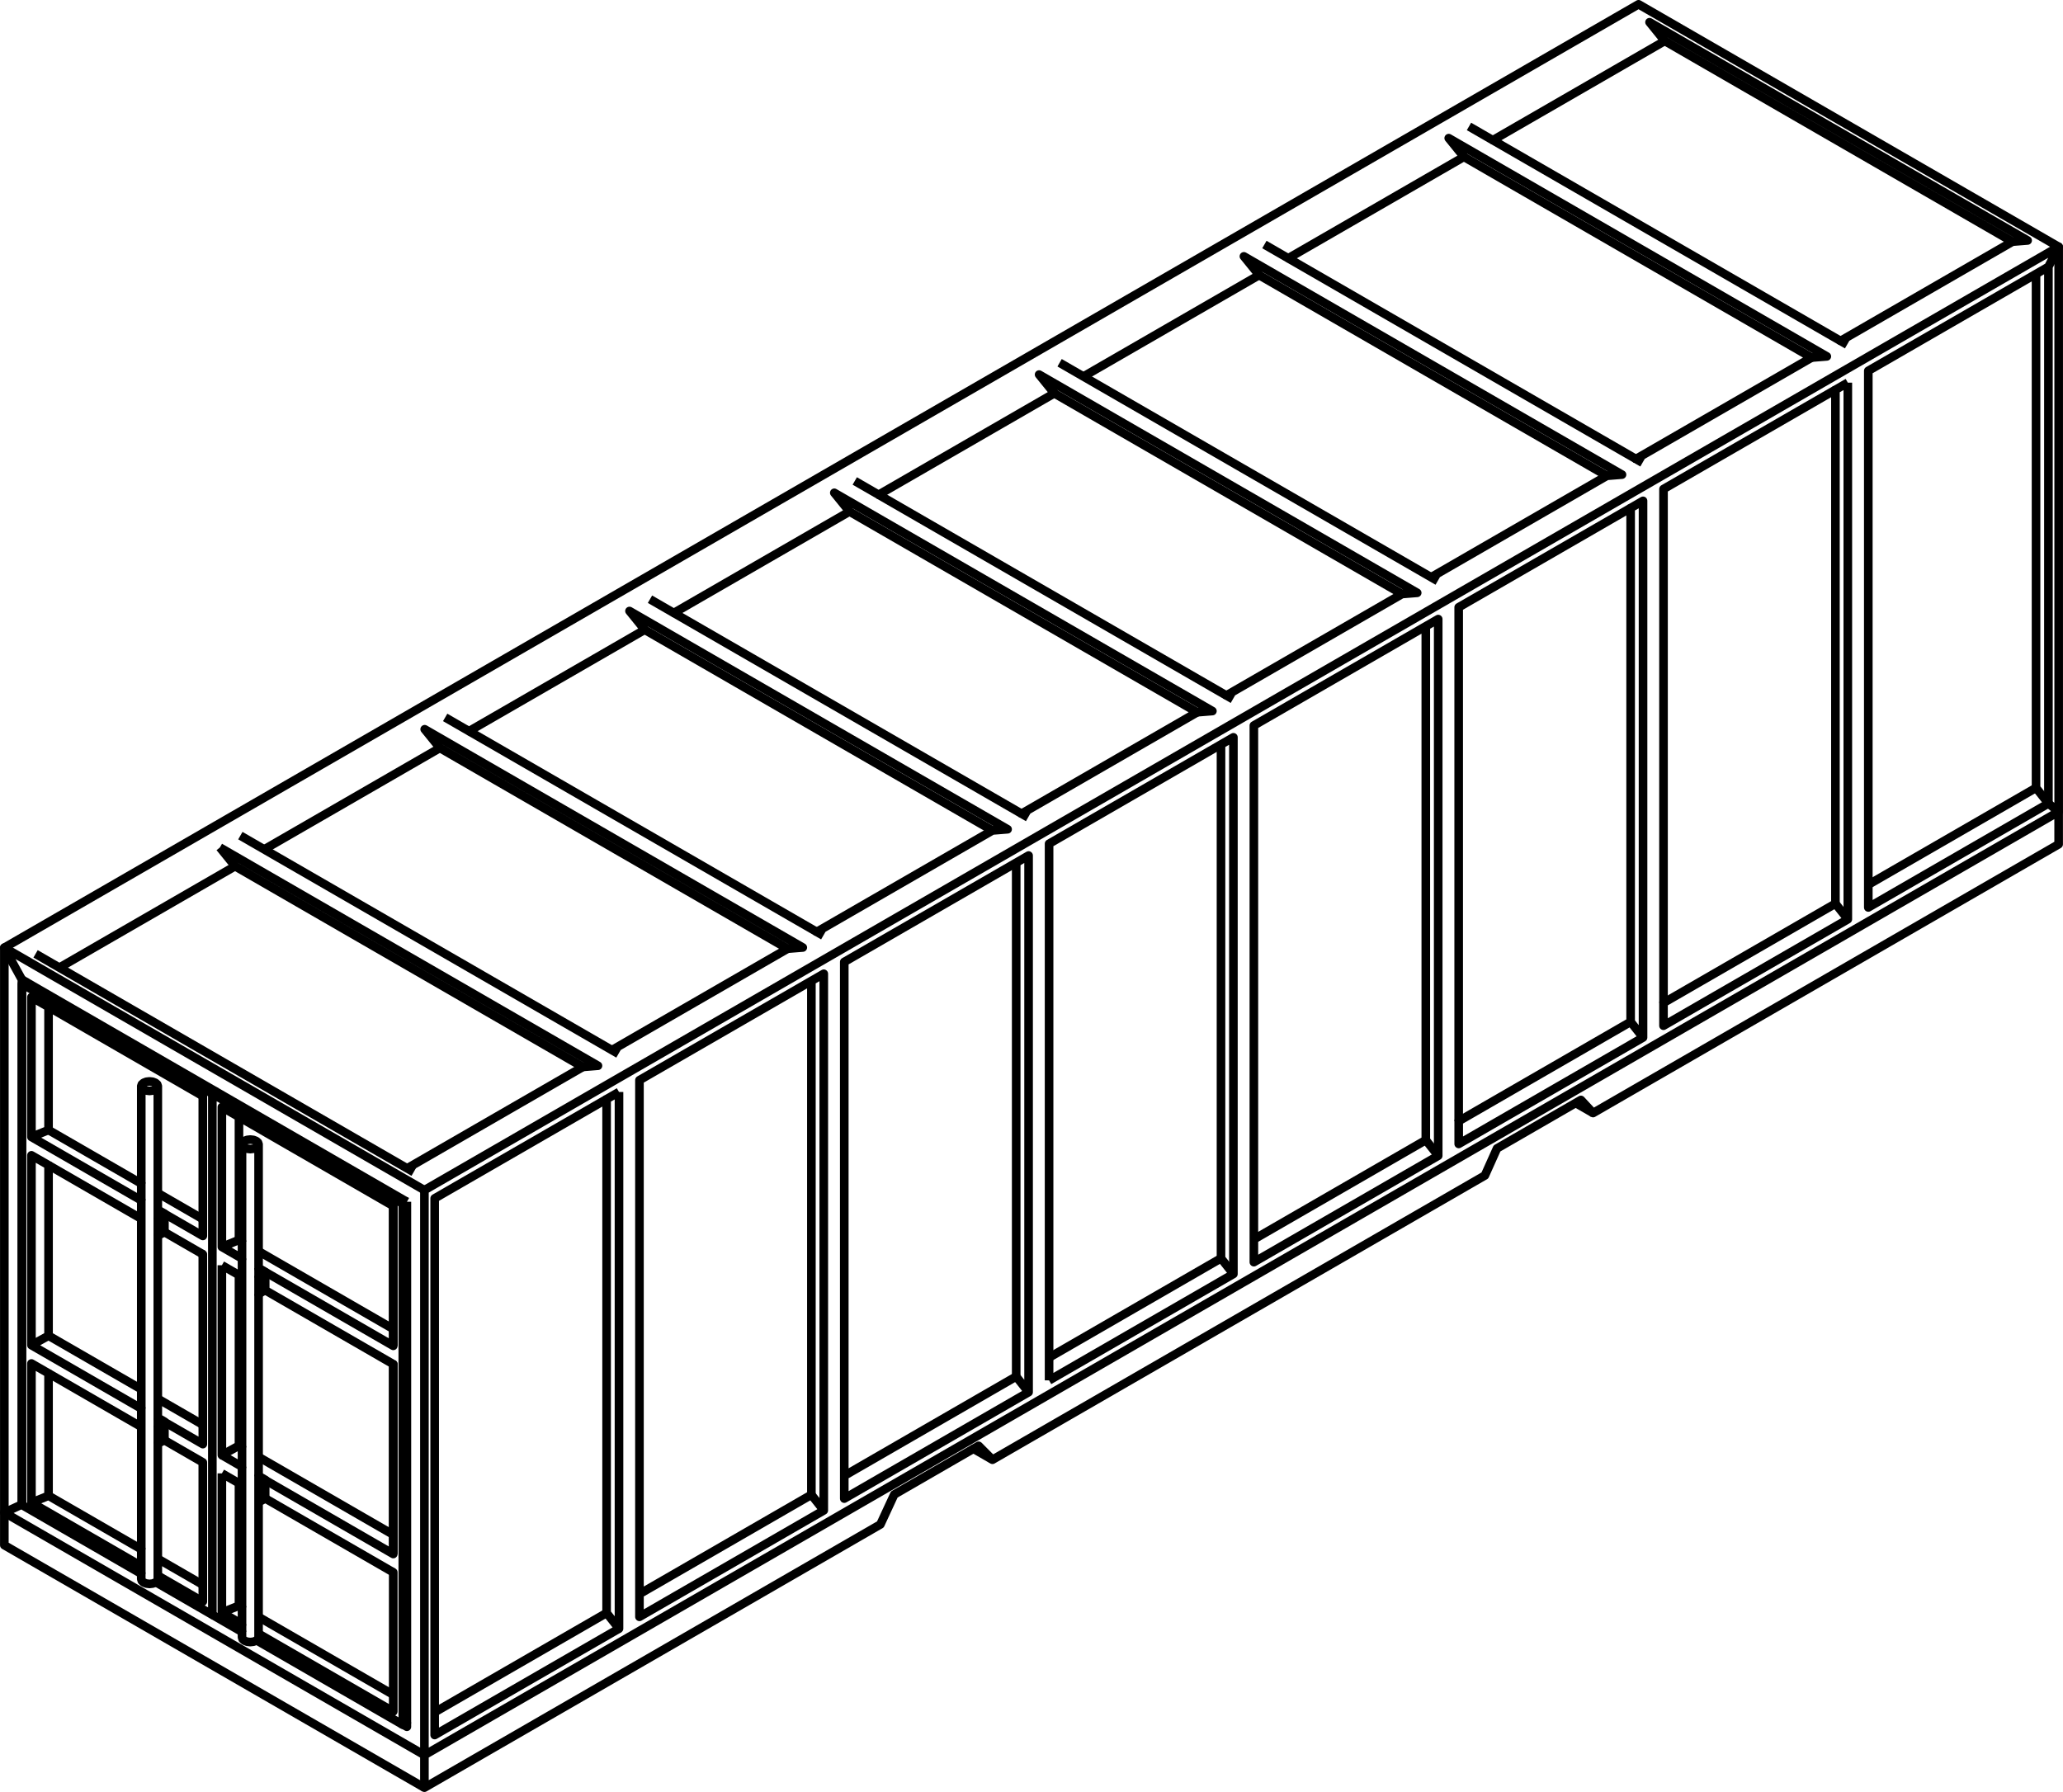 <?xml version="1.0" encoding="UTF-8"?>
<svg version="1.1" viewBox="0 0 359.18 312.05" xmlns="http://www.w3.org/2000/svg">
<g transform="matrix(.5 0 0 .5 -94.364 -42.923)">
<g fill="none" stroke="#000" stroke-linejoin="round" stroke-width="3">
<path d="m243.68 464.13-0.219-0.637-0.625-0.54-0.935-0.361-1.104-0.126-1.103 0.126-0.936 0.361-0.625 0.54-0.219 0.637 0.219 0.637 0.625 0.54 0.936 0.361 1.103 0.127 1.104-0.127 0.935-0.361 0.625-0.54 0.219-0.637v45.726l0.745-0.43 1.56-0.9v6.395l-0.023 0.013-2.282 1.318v63.492l0.651 0.375 0.094-0.054 0.8 0.439 0.319 0.194 0.441 0.268v6.381l-0.082 0.047-2.223 1.283v47.146l-0.219 0.637-0.401 0.346-0.08 0.07-0.144 0.124-0.935 0.36-1.104 0.127-1.103-0.127-0.936-0.36-0.625-0.54-0.219-0.637v-1.872l-8.66-5-8.661-5-23.813-13.748-0.422-0.244v-0.144l-0.025 0.014-6.108 2.808 8.66 5 1.17 0.675 8.661 5 25.98 15 8.661 5 17.32 10 8.661 5 25.98 15 17.321 9.999 23.874 13.784v11.351l8.661-5 25.98-15 8.661-5 25.98-15 2.035-1.174 25.98-15 8.661-5 25.98-15 8.661-5 8.66-5 9.515-5.493 4.204-9.073 0.633-1.369 8.661-5 8.66-5 8.66-4.999 1.592-0.92 6.624 3.825 8.66-5 8.661-5 25.98-15 8.661-5 17.32-10 8.661-5 18.174-10.493 8.661-5 17.32-10 8.661-5 25.98-15 8.661-5 6.06-3.498 4.091-9.125 0.139-0.312 8.66-5 8.661-5 8.66-5 1.413-0.815 1.826-1.055 4.231 4.551 8.66-4.999 8.66-5 8.661-5 17.32-10 8.661-5 25.98-15 8.661-5 22.982-13.269 8.661-5 17.32-10 8.661-5 8.66-5 9.227-5.327v-11.351l-8.66 5-1.17 0.675-17.32 10-8.661 5-25.98 15-8.058 4.652-8.66 5-8.661 5-25.98 15-8.661 5-17.32 10-2.034 1.174-8.661 5-20.292 11.716-1.826 1.054-8.661 5-25.98 15-3.04 1.755-2.857 1.649-25.98 15-8.661 5-17.32 10-8.661 5-8.66 5-2.034 1.174-17.32 10-8.661 5-25.98 15-8.661 5-8.66 5-2.034 1.174-8.66 5-8.661 5-6.864 3.963-1.786 1.031-8.66 5-8.661 5-21.714 12.537-6.31 3.643-8.661 5-25.98 15-8.661 5-25.98 15-2.034 1.174-8.661 5-17.32 10-8.661 5-25.98 15-8.661 5-2.034 1.174v-196.75l12.342-7.125 25.98-15 8.661-5 8.66-5 8.452-4.879 4.317-2.493 2.905-1.677 25.98-15 8.661-4.999 25.98-15 3.473-2.005 4.317-2.493 2.905-1.677 17.32-10 8.661-5 8.66-4.999 17.32-10 12.134-7.005 4.316-2.493 2.905-1.677 8.66-5 8.661-5 17.32-10 17.321-9.999 8.66-5 3.473-2.005 4.317-2.493 2.904-1.677 8.66-5 8.661-5 17.32-10 8.661-4.999 17.32-10 3.473-2.006 4.317-2.492 2.904-1.677 8.661-5 17.32-10 8.661-5 25.98-15 1.437-0.829 0.57-0.329 4.316-2.492 4.372-2.524 0.601-0.347 0.384-0.222 8.661-5 17.32-10 0.318-0.183 0.103-0.06 17.32-10 8.42-4.86 5.766-3.33 8.661-5 12.422-7.172 5.93-3.423 1.56-0.901 0.745-0.43 0.219-0.127 0.893-0.515 0.857-0.495 3.797-2.192 8.66-5 8.661-5 17.32-10 4.279-2.47 1.806-1.043 6.462-3.731-3.565 6.977-2.543 1.468-0.024 0.014-1.75 1.011-0.056 0.032-1.51 0.871-5.95 3.436-0.953 0.55-8.66 5-8.661 5-8.66 5-4.393 2.536-0.463 0.267-0.395 0.228-4.667 2.695-0.704 0.407-5.126 2.959-8.203 4.736v186.91l17.32-10 8.661-5 17.32-10 8.893-5.134 8.66-5 1.864-1.076v-186.91"/>
<path d="m897.7 181.27v178.96l4.317 5.461 3.565 2.86v-196.75l-25.98-15-8.661-5-25.98-15-8.661-5-17.32-10-8.661-5-17.32-10-8.66-4.999-8.661-5-8.66-5-7.724-4.46-25.98 15-8.661 5-17.32 10-8.661 5-9.227 5.328-8.66 5-8.661 5-8.66 4.999-8.66 5-8.661 5-25.98 15-2.034 1.175-8.661 5-17.32 10-8.661 4.999-25.98 15-8.661 5-2.034 1.175-25.98 15-8.661 5-8.66 4.999-8.66 5-8.661 5-8.66 5-2.034 1.175-17.32 10-8.661 5-17.32 10-8.661 4.999-17.32 10-2.034 1.175-8.66 5-8.661 5-17.32 10-8.661 5-8.66 4.999-17.32 10-2.034 1.175-8.661 5-25.98 15-8.661 5-8.66 5-17.321 9.999-2.034 1.175-25.98 15-8.661 5-17.32 10-8.661 4.999-8.66 5-2.034 1.175v208.1l8.66 5 8.661 5 17.32 10 8.661 5 25.98 15 8.661 5 17.32 10 8.661 5 25.98 15 8.661 5 7.723 4.459"/>
<path d="m404.27 466.15v186.91l-4.317-5.461v-178.96l0.661-0.382 3.656-2.11"/>
<path d="m330.41 504.4v181.31l-1.321 0.763-0.1 0.058v-181.45l0.308-0.178 0.989-0.571 0.124 0.072"/>
<path d="m685.21 303.95 0.661-0.382 3.656-2.11v186.91l-8.661 5-25.98 15-8.661 5-17.32 10-3.563 2.057v-7.954l8.66-5 8.661-5 8.66-4.999 17.32-10 8.661-5 7.497-4.329 0.409-0.236v-178.96l-8.661 5-25.98 15-8.661 5-15.905 9.183-0.661 0.381v178.96"/>
<path d="m482.71 599.82v-178.96l0.661-0.381 17.32-10 8.661-5 33.225-19.183 0.662-0.382 3.655-2.11v186.91l-4.317-5.461-17.32 10-8.661 5-3.255 1.879-25.98 15-4.651 2.685v7.954l25.98-15 8.661-5 2.878-1.662 10.447-6.031 16.218-9.364"/>
<path d="m832.16 219.11v186.91l-17.32 10-8.661 5-17.32 10-8.661 5-8.66 5-3.563 2.057v-7.954l8.661-5 17.32-10 8.661-4.999 25.226-14.565v-178.96l1.971-1.138 2.346-1.354"/>
<path d="m471.26 427.47 0.661-0.382 3.656-2.11v186.91l-8.66 5-8.661 5-25.98 15-8.661 5-8.66 5-3.563 2.057v-7.953l8.661-5 25.98-15 8.661-5 16.566-9.565v-178.96l-17.32 10-8.661 5-17.32 10-8.661 5-7.244 4.183-0.662 0.381v178.96"/>
<path d="m554.03 566.6v-186.91l0.661-0.381 8.66-5 8.661-5 25.98-15 8.661-5 7.245-4.183 0.661-0.382 3.655-2.11v186.91l-25.98 15-8.661 5-17.32 10-8.661 5-3.562 2.057"/>
<path d="m760.85 447.19-8.66 5-8.661 5-8.66 5-3.666 2.116-1.826 1.055-8.66 5-8.661 5-8.66 5-6.731 3.886v-7.954l8.661-5 8.66-5 8.503-4.909 1.827-1.054 25.98-15 6.237-3.601v-178.96l2.76-1.594 0.751-0.433 0.806-0.465v186.91l-4.317-5.461"/>
<path d="m336.52 500.35-2.904-1.677-4.317-2.492-8.66-5-8.661-5-17.32-10-8.661-5-17.32-10-6.378-3.682-4.316-2.492-8.661-5-17.32-10-8.661-5-8.66-5-8.097-4.675-3.681-2.125-8.66-5-4.011-2.315 3.566 6.482 2.542 4.622v182.84l0.025 0.014"/>
<path d="m196.34 427 1.322 0.763-1.297 0.749v181.31"/>
<path d="m404.27 653.06-8.661 5-25.98 15-8.661 5-17.32 10-3.563 2.057v-186.91l0.57-0.329 0.091-0.052 8.661-5 25.98-15 8.661-5 15.905-9.183"/>
<path d="m618.21 529.54-4.316-5.461v-178.96"/>
<path d="m613.9 524.08-8.661 5-17.32 10-8.661 5-17.32 10-7.906 4.564"/>
<path d="m399.95 647.6-8.66 5-8.661 5-17.32 10-8.661 5-16.566 9.565"/>
<path d="m685.21 482.9 0.686 0.868 3.631 4.593"/>
<path d="m696.66 476.3v-178.96l0.661-0.382 8.661-4.999 17.32-10 8.661-5 17.32-10 5.87-3.389 0.57-0.329 0.805-0.465"/>
<path d="m767.98 435.12v-178.96l2.158-1.245 0.018-0.011 8.66-4.999 6.666-3.849 5.066-2.925 5.411-3.124 0.103-0.059 21.48-12.402 5.766-3.329 0.561-0.324 3.979-2.297"/>
<path d="m542.58 565.25v-178.96"/>
<path d="m471.26 606.43 4.317 5.461"/>
<path d="m827.85 400.56 4.317 5.461"/>
<path d="m760.66 247.02-0.623-0.36-0.751-0.434-0.904-0.522 1.655-0.955 4.973-2.871 0.384-0.222 16.707-9.645 0.103-0.06 25.98-15 8.661-4.999 0.691-0.4 2.018-1.165-2.018-1.165-8.66-5-8.661-5-25.98-15-8.841-5.103-0.384-0.222-4.973-2.871-4.316-2.493-0.57-0.329-8.66-4.999-8.661-5-17.32-10-8.661-5-13.373-7.721-8.288 4.785-4.317 2.492-8.66 5-8.661 5-25.98 15-5.266 3.04-4.47-2.581-3.833-2.213"/>
<path d="m689.35 288.2-2.278-1.316-1.195-0.689-8.66-5-8.661-5-25.98-15-8.661-5-7.906-4.565-4.317-2.492-2.814-1.625-4.317-2.492-8.661-5-25.98-15-8.661-5-5.265-3.04-4.47-2.581-3.833-2.213"/>
<path d="m618.03 329.37-2.278-1.315 3.122-1.803 25.98-15 8.661-5 23.408-13.515 5.291-0.424-17.32-10-8.661-5-25.98-15-11.379-6.569-4.317-2.493-8.661-5-17.32-10-8.66-4.999-8.661-5-17.32-10-3.38-1.952 5.291 6.534-8.289 4.785-4.316 2.492-8.661 5-17.32 10-8.661 5-13.925 8.04-4.47-2.581-3.834-2.213"/>
<path d="m546.72 370.55-2.278-1.315 3.122-1.803 8.661-5 17.32-10 8.661-5 23.408-13.515-17.32-10-17.321-9.999-17.32-10-6.089-3.515-4.316-2.493-8.661-5-17.32-10-8.661-5-17.32-10-6.75-3.896-8.288 4.785-4.317 2.492-17.32 10-8.661 5-22.585 13.04-4.471-2.581-3.833-2.213"/>
<path d="m475.4 411.72-2.278-1.315 3.122-1.803 8.66-5 8.661-5 25.98-15 8.661-5 6.088-3.515 5.291-0.424-8.661-5-25.98-15-8.661-5-17.32-10-2.719-1.569-4.317-2.493-8.66-5-8.66-4.999-8.661-5-25.98-15-8.661-5-3.38-1.952 5.291 6.534-8.288 4.785-4.317 2.492-8.66 5-8.661 5-25.98 15-5.266 3.04-4.47-2.581-3.833-2.213"/>
<path d="m404.08 452.89-2.278-1.315-9.855-5.69-8.661-5-25.98-15-8.661-5-7.906-4.565-4.317-2.492-2.814-1.625-4.317-2.492-8.66-5-8.661-5-17.32-10-8.661-5-5.265-3.04-4.47-2.581-3.833-2.213"/>
<path d="m332.77 494.07-2.278-1.315-9.855-5.69-8.661-5-17.32-10-8.661-5-8.66-5-7.906-4.565-4.317-2.492-2.815-1.625-4.316-2.492-8.661-5-17.32-10-8.661-5-8.66-5-5.265-3.04-2.832-1.635-0.115-0.067-1.523-0.879-3.834-2.213"/>
<path d="m259.36 516.29-0.018-5.87v-42.844l0.018 0.01v48.704l-1.379-0.796-8.661-5-3.33-1.923"/>
<path d="m242.98 636.88 8.66 5 8.66 4.999 2.371 1.369v-181.45l17.32 10 8.661 5 25.98 15 8.661 5 5.691 3.286"/>
<path d="m262.67 648.24 8.66 5 1.667 0.962v1.872l0.219 0.637 0.625 0.54 0.936 0.361 1.103 0.127 1.103-0.127 0.936-0.361 0.143-0.124 0.08-0.069 0.402-0.347 0.219-0.637v-47.02l2.305-1.331v-6.503l-0.76-0.462-0.8-0.439-0.092 0.053-0.653-0.377v9.059"/>
<path d="m196.36 428.51 1.805 1.043 8.414 4.857 17.32 10 8.661 5 17.32 10 8.098 4.675 4.316 2.492 0.379 0.218 1.297-0.748 1.139 0.657 4.317 2.493 8.66 5 8.661 5 17.32 10 8.66 4.999 8.661 5 7.906 4.565 0.989 0.571"/>
<path d="m271.94 474.85-2.513-1.451-3.438-1.984v48.704l7.012 4.048v-5.861l-1.061-0.612v-42.844l25.98 15 8.661 5 17.32 10 1.752 1.011v42.844l0.018 5.87-7.606-4.391-8.66-5-3.684-2.126-1.746-1.008-25.208-14.554v-43.107l-0.219 0.637-0.625 0.54-0.936 0.361-1.103 0.126-1.103-0.126-0.936-0.361-0.625-0.54-0.219-0.637 0.219-0.637 0.625-0.54 0.936-0.361 1.103-0.127 1.103 0.127 0.936 0.361 0.625 0.54 0.219 0.637"/>
<path d="m265.99 598.99 5.951 3.435v42.628l-5.951 2.413v-48.476"/>
<path d="m205.63 606.77-5.951 2.414v-48.476l5.951 3.435v42.627l7.214 4.166 8.661 5 8.66 5 7.755 4.477v8.542"/>
<path d="m265.99 526.5 3.438 1.985 2.513 1.45v59.396l-5.951 3.296v-66.127"/>
<path d="m199.68 554.34v-66.127l5.951 3.435v59.396l-5.951 3.296 6.904 3.985 17.32 10 8.661 5 5.356 3.093v48.994"/>
<path d="m325.65 548.7-14.857-8.578-1.745-1.007-8.661-5-17.32-10-4.303-2.484"/>
<path d="m271.94 517.69-5.951 2.425"/>
<path d="m199.68 481.83v-48.704l5.951 3.435v42.844l-5.951 2.425 6.904 3.986 17.32 10 14.017 8.092v72.507"/>
<path d="m325.65 505.86 0.018 0.01v48.704"/>
<path d="m199.68 609.18 8.1 4.676 8.66 5 8.661 5 8.66 5 4.16 2.402"/>
<path d="m259.34 595.15 0.018 0.01v48.477l-0.018-5.859v-42.628l-8.66-5-0.922-0.532-3.852-2.224"/>
<path d="m259.34 637.78-8.66-5-6.997-4.04"/>
<path d="m278.77 527.49v2.742l0.745-0.43 1.56-0.901v6.279l-0.018 0.01 17.397 10.043 1.745 1.008 2.514 1.452 8.661 5 1.169 0.675 8.661 5 4.452 2.571v59.395l0.018 6.742-8.66-5-8.661-5-25.98-15-1.298-0.749"/>
<path d="m325.65 560.94 0.018 0.01v66.127"/>
<path d="m259.36 588.8-0.012-4.711-6e-3 -2.031v-59.396l0.018 0.011v66.127l-4.086-2.359-8.66-5-0.624-0.36"/>
<path d="m325.67 681.92-0.018-5.859v-42.627l0.018 0.01v48.476l-8.66-5-8.661-5-25.98-15-3.603-2.079"/>
<path d="m205.63 479.41 0.953 0.551 17.32 10 14.017 8.092v5.86"/>
<path d="m271.94 589.33 1.061 0.613v6.731l-7.012-4.048"/>
<path d="m205.63 551.04 0.953 0.55 17.32 10 14.017 8.092"/>
<path d="m271.94 645.05 1.061 0.612v5.849l-7.012-4.048"/>
<path d="m897.7 360.23-8.66 5-4.435 2.56-8.661 5-25.98 15-10.665 6.157"/>
<path d="m527.7 590.42 1.786-1.031 4.838 4.856"/>
<path d="m413.22 305.18 8.661 5 25.98 15 8.661 5 8.66 5 6.749 3.896 4.317 2.493 8.66 5 8.661 5 8.66 5 8.66 4.999 8.66 5 8.661 5 6.088 3.515"/>
<path d="m265.29 381 8.66 5 8.661 5 25.98 15 8.661 5 8.66 5 3.38 1.952 4.317 2.492 25.98 15 8.661 5 17.32 10 11.379 6.569-5.29 0.424-8.661-5-8.66-5-8.66-4.999-8.661-5-23.408-13.515-4.317-2.493-8.66-5-8.661-5-8.66-5-8.66-4.999-8.661-5-8.66-5-6.749-3.897-5.291-6.534"/>
<path d="m565.99 216.98 8.66-5 8.661-5 17.32-10 8.661-5 5.265-3.04 4.317-2.492 8.288-4.785-5.291-6.534 8.66 5 8.661 5 17.32 10 8.661 5 17.32 10 3.38 1.951 4.317 2.493 17.32 10 8.661 5 8.66 5 8.66 4.999 8.661 5 8.66 5 2.718 1.57-5.29 0.424-8.661 5-25.98 15-8.661 5-14.748 8.515-3.122 1.802"/>
<path d="m341.9 346.36-5.291-6.534 8.661 5 25.98 15 8.661 5 17.32 10 3.38 1.951 4.317 2.493 17.32 10 8.661 5 17.32 10 8.661 5 8.66 5 2.719 1.569-5.291 0.424-8.661-5-8.66-5-8.66-4.999-8.66-5-8.661-5-14.748-8.515-4.317-2.493-8.66-5-8.661-5-8.66-5-8.66-4.999-8.66-5-8.661-5-6.749-3.897-8.288 4.785-4.317 2.492-8.66 5-8.661 5-17.32 10-8.661 5-5.265 3.04"/>
<path d="m462.98 416.26-8.661 5-25.98 15-8.661 5-14.748 8.515-3.122 1.803"/>
<path d="m484.53 264.01-5.29-6.534 17.32 10 8.661 5 25.98 15 8.661 5 3.38 1.951 4.316 2.493 8.661 5 17.32 10 17.321 9.999 17.32 10 2.719 1.57-5.291 0.424"/>
<path d="m627.16 181.66 17.32 10 8.661 5 17.32 10 8.661 4.999 6.749 3.897 4.317 2.493 8.66 4.999 8.66 5 8.661 5 17.32 10 8.661 5 6.088 3.515"/>
<path d="m391.66 457.44-8.661 5-17.32 10-8.661 5-23.408 13.515-3.007 1.736-0.115 0.067"/>
<path d="m698.48 140.49-5.291-6.534 8.661 5 17.32 10 8.661 5 25.98 15 1.344 0.776 0.57 0.329 4.316 2.492 4.973 2.871 0.384 0.222 8.661 5 25.98 15 8.661 4.999 8.84 5.104 5.766 3.33 1.543 0.89-1.543 0.124-3.748 0.3"/>
<path d="m889.48 170.02-8.66-5-8.661-5-8.66-5-5.11-2.95-5.382-3.108-8.66-5-8.66-4.999-8.661-5-3.721-2.149-5.382-3.107-25.98-15-8.661-5-14.88-8.591-0.075-0.092-5.216-6.441 8.661 5 17.32 10 8.66 4.999 8.661 5 17.32 10 8.661 5 25.98 15 8.661 5 25.98 15 1.756 1.013-5.216 0.419-0.075 6e-3 -1.763 1.018-8.661 5-8.66 4.999-8.66 5-3.347 1.933-5.766 3.329-7.623 4.401-0.858 0.495-14.514 8.38 0.188 0.108 2.09 1.207"/>
<path d="m270.58 387.53-8.289 4.785-4.316 2.492-8.661 5-17.32 10-8.661 5-8.66 5-5.15 2.974-0.115 0.066"/>
<path d="m676.92 292.74-25.98-15-8.661-4.999-23.408-13.515-4.317-2.493-8.661-5-25.98-15-8.661-5-8.66-5-6.749-3.896"/>
<path d="m768.4 100.12-1.763 1.018-1.242 0.717-0.384 0.222-4.973 2.871-4.316 2.492-0.57 0.329-8.66 5-8.661 5-17.32 10-8.661 5-3.302 1.906-4.47-2.581-3.833-2.213"/>
<path d="m273 596.67v48.994"/>
<path d="m243.68 516.25v-6.396"/>
<path d="m237.92 464.13v33.918"/>
<path d="m281.05 535.19-2.287 1.32v-6.278"/>
<path d="m273 484.39v33.917"/>
<path d="m245.99 508.53-0.76-0.462-0.8-0.439-0.037 0.021-0.708-0.409"/>
<path d="m278.77 600v-63.486"/>
<path d="m273 524.16v65.775"/>
<path d="m245.99 580.97-1.56 0.901-0.745 0.43v-2.553"/>
<path d="m281.07 601.22-1.56 0.901-0.745 0.43"/>
<path d="m243.68 588.68v-6.38"/>
<path d="m281.07 528.9-0.76-0.462-0.8-0.439-0.745 0.43"/>
<path d="m244.33 580.12-0.651 0.376"/>
<path d="m244.39 507.65-0.708 0.408"/>
<path d="m243.68 573.01 3.329 1.921 1.746 1.008 8.66 5 1.922 1.11"/>
<path d="m243.68 501.38 14.296 8.253 1.361 0.787"/>
<path d="m243.68 634.59 8.661 5 7.014 4.05"/>
<path d="m205.63 564.14 0.953 0.55 17.32 10 8.661 5 3.107 1.794 1.746 1.008 0.503 0.291"/>
<path d="m245.96 514.94 8.66 5 3.354 1.936 1.361 0.786"/>
<path d="m205.63 491.65 0.953 0.55 17.32 10 8.661 5 5.356 3.093"/>
<path d="m205.63 436.56 0.953 0.551 17.32 10 8.661 5 17.32 10 8.098 4.675 1.361 0.786"/>
<path d="m273 651.51v2.693"/>
<path d="m279.42 600.38-0.653 0.377"/>
<path d="m278.77 649 8.661 5 25.98 15 12.245 7.069"/>
<path d="m278.77 593.27 8.661 5 25.98 15 12.245 7.069"/>
<path d="m281.07 607.7 8.66 5 8.661 5 17.32 10 8.661 5 1.279 0.739"/>
<path d="m271.94 602.42 1.061 0.613"/>
<path d="m271.94 529.93 1.061 0.613"/>
<path d="m278.06 657.13 8.661 5 25.98 15 8.661 5 7.619 4.399"/>
<path d="m197.66 427.76 0.453 0.262 0.055 0.032 8.414 4.857 17.32 10 8.661 5 17.32 10 8.098 4.675 4.316 2.492 1.676 0.968"/>
<path d="m330.41 685.71v1.526l-1.321-0.763"/>
<path d="m473.12 410.4-18.515-10.69-8.661-5-25.98-15-7.906-4.565-4.317-2.492-7.132-4.117-8.66-5-8.661-5-25.98-15-5.266-3.04"/>
<path d="m544.44 369.23-1.194-0.69-8.661-5-17.32-10-8.661-5-17.32-10-7.906-4.565-4.317-2.492-7.132-4.117-17.32-10-8.661-5-17.32-10-5.265-3.04"/>
<path d="m615.75 328.06-1.195-0.69-8.661-5-25.98-15-8.661-5-8.66-5-7.906-4.565-4.317-2.492-2.815-1.625-4.316-2.492-8.661-5-17.32-10-8.661-5-8.66-5-5.265-3.04"/>
<path d="m737.41 470 6.057 3.496"/>
<path d="m758.39 245.71-3.231-1.865-8.66-5-8.661-5-17.32-10-8.661-5-14.53-8.389-4.316-2.492-7.132-4.117-8.66-5-8.661-5-25.98-15-5.266-3.04"/>
<path d="m829.63 204.58-5.762-3.327-0.561-0.324-5.766-3.329-8.66-5-8.661-5-25.98-15-4.085-2.358-0.018-0.01-3.316-1.915-1.422-0.82-0.384-0.222-4.973-2.871-0.751-0.434-3.565-2.059-0.57-0.328-8.66-5-8.661-5-17.32-10-8.661-5-3.302-1.907"/>
</g>
</g>
</svg>
